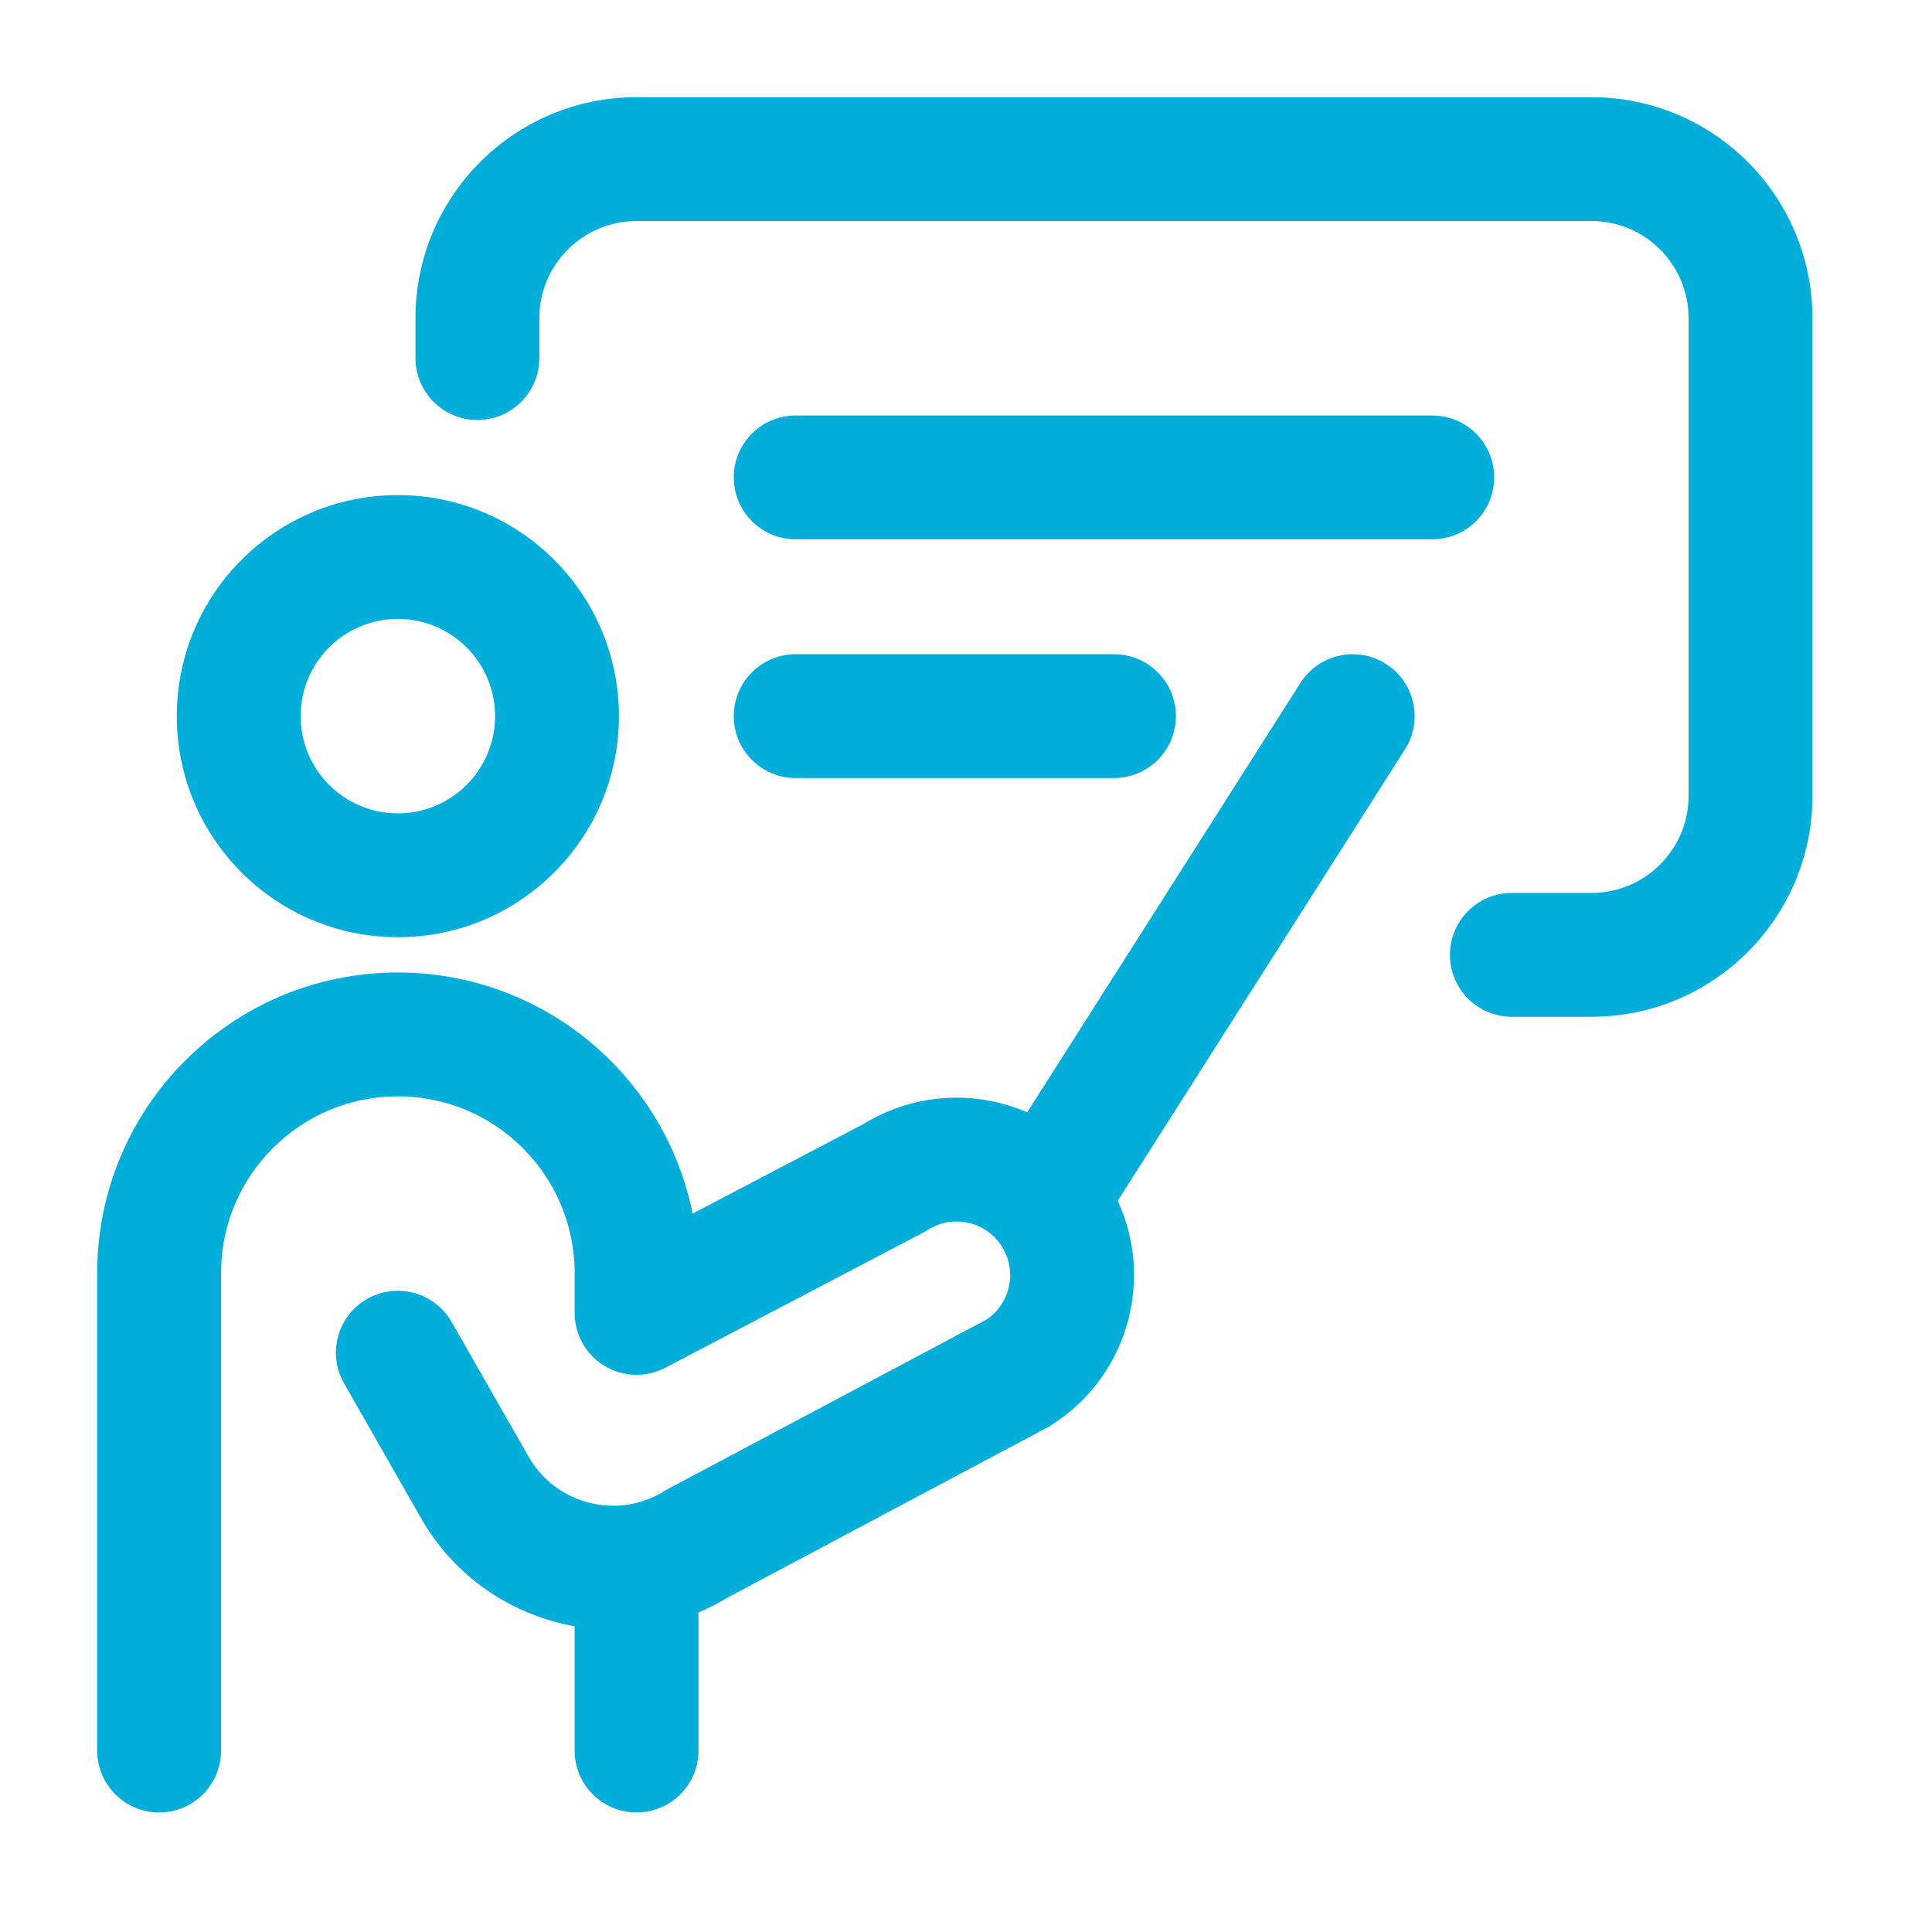 <svg width="39" height="39" viewBox="0 0 39 39" fill="none" xmlns="http://www.w3.org/2000/svg">
<path d="M12.85 26.503H11.6C11.6 26.941 11.829 27.346 12.203 27.573C12.577 27.799 13.043 27.813 13.43 27.61L12.85 26.503ZM1.962 35.337C1.962 36.028 2.522 36.587 3.212 36.587C3.903 36.587 4.462 36.028 4.462 35.337H1.962ZM18.059 23.773L18.639 24.88L18.686 24.855L18.73 24.827L18.059 23.773ZM20.546 27.716L21.133 28.82L21.172 28.8L21.209 28.776L20.546 27.716ZM14.078 31.157L13.491 30.053L13.452 30.074L13.415 30.097L14.078 31.157ZM9.586 30.027L10.671 29.406V29.406L9.586 30.027ZM9.116 26.686C8.774 26.087 8.01 25.878 7.411 26.221C6.812 26.563 6.603 27.327 6.946 27.926L9.116 26.686ZM21.309 24.54L22.381 23.897L21.309 24.54ZM14.1 32.125C14.1 31.435 13.54 30.875 12.85 30.875C12.159 30.875 11.6 31.435 11.6 32.125H14.1ZM11.6 35.337C11.6 36.028 12.159 36.587 12.85 36.587C13.54 36.587 14.1 36.028 14.1 35.337H11.6ZM20.63 22.619L19.959 23.674L22.068 25.016L22.739 23.962L20.63 22.619ZM28.361 15.127C28.731 14.545 28.56 13.772 27.977 13.402C27.395 13.031 26.622 13.203 26.252 13.785L28.361 15.127ZM8.387 7.228C8.387 7.918 8.947 8.478 9.637 8.478C10.328 8.478 10.887 7.918 10.887 7.228H8.387ZM30.519 18.025C29.828 18.025 29.269 18.585 29.269 19.275C29.269 19.965 29.828 20.525 30.519 20.525V18.025ZM16.062 8.387C15.372 8.387 14.812 8.947 14.812 9.637C14.812 10.328 15.372 10.887 16.062 10.887V8.387ZM28.912 10.887C29.603 10.887 30.162 10.328 30.162 9.637C30.162 8.947 29.603 8.387 28.912 8.387V10.887ZM16.062 13.206C15.372 13.206 14.812 13.766 14.812 14.456C14.812 15.147 15.372 15.706 16.062 15.706V13.206ZM22.487 15.706C23.178 15.706 23.737 15.147 23.737 14.456C23.737 13.766 23.178 13.206 22.487 13.206V15.706ZM9.994 14.456C9.994 15.54 9.115 16.419 8.031 16.419V18.919C10.496 18.919 12.494 16.921 12.494 14.456H9.994ZM8.031 16.419C6.947 16.419 6.069 15.54 6.069 14.456H3.569C3.569 16.921 5.567 18.919 8.031 18.919V16.419ZM6.069 14.456C6.069 13.372 6.947 12.494 8.031 12.494V9.994C5.567 9.994 3.569 11.992 3.569 14.456H6.069ZM8.031 12.494C9.115 12.494 9.994 13.372 9.994 14.456H12.494C12.494 11.992 10.496 9.994 8.031 9.994V12.494ZM14.1 26.503V25.7H11.6V26.503H14.1ZM1.962 25.7V35.337H4.462V25.7H1.962ZM13.43 27.61L18.639 24.88L17.478 22.665L12.27 25.396L13.43 27.61ZM19.959 26.613L13.491 30.053L14.665 32.261L21.133 28.82L19.959 26.613ZM10.671 29.406L9.116 26.686L6.946 27.926L8.5 30.647L10.671 29.406ZM18.73 24.827C19.243 24.5 19.925 24.661 20.238 25.183L22.381 23.897C21.345 22.169 19.087 21.636 17.388 22.718L18.73 24.827ZM13.415 30.097C12.47 30.688 11.224 30.374 10.671 29.406L8.5 30.647C9.757 32.847 12.591 33.56 14.74 32.217L13.415 30.097ZM4.462 25.7C4.462 23.729 6.06 22.131 8.031 22.131V19.631C4.679 19.631 1.962 22.348 1.962 25.7H4.462ZM20.238 25.183C20.541 25.689 20.384 26.344 19.884 26.657L21.209 28.776C22.864 27.742 23.386 25.571 22.381 23.897L20.238 25.183ZM14.1 25.7C14.1 22.348 11.383 19.631 8.031 19.631V22.131C10.002 22.131 11.6 23.729 11.6 25.7H14.1ZM11.6 32.125V35.337H14.1V32.125H11.6ZM22.739 23.962L28.361 15.127L26.252 13.785L20.63 22.619L22.739 23.962ZM10.887 7.228V6.425H8.387V7.228H10.887ZM12.85 4.462H32.125V1.962H12.85V4.462ZM34.087 6.425V16.062H36.587V6.425H34.087ZM32.125 18.025H30.519V20.525H32.125V18.025ZM34.087 16.062C34.087 17.146 33.209 18.025 32.125 18.025V20.525C34.59 20.525 36.587 18.527 36.587 16.062H34.087ZM32.125 4.462C33.209 4.462 34.087 5.341 34.087 6.425H36.587C36.587 3.96 34.59 1.962 32.125 1.962V4.462ZM10.887 6.425C10.887 5.341 11.766 4.462 12.85 4.462V1.962C10.385 1.962 8.387 3.96 8.387 6.425H10.887ZM16.062 10.887H28.912V8.387H16.062V10.887ZM16.062 15.706H22.487V13.206H16.062V15.706Z" fill="#00AED9"/>
</svg>
